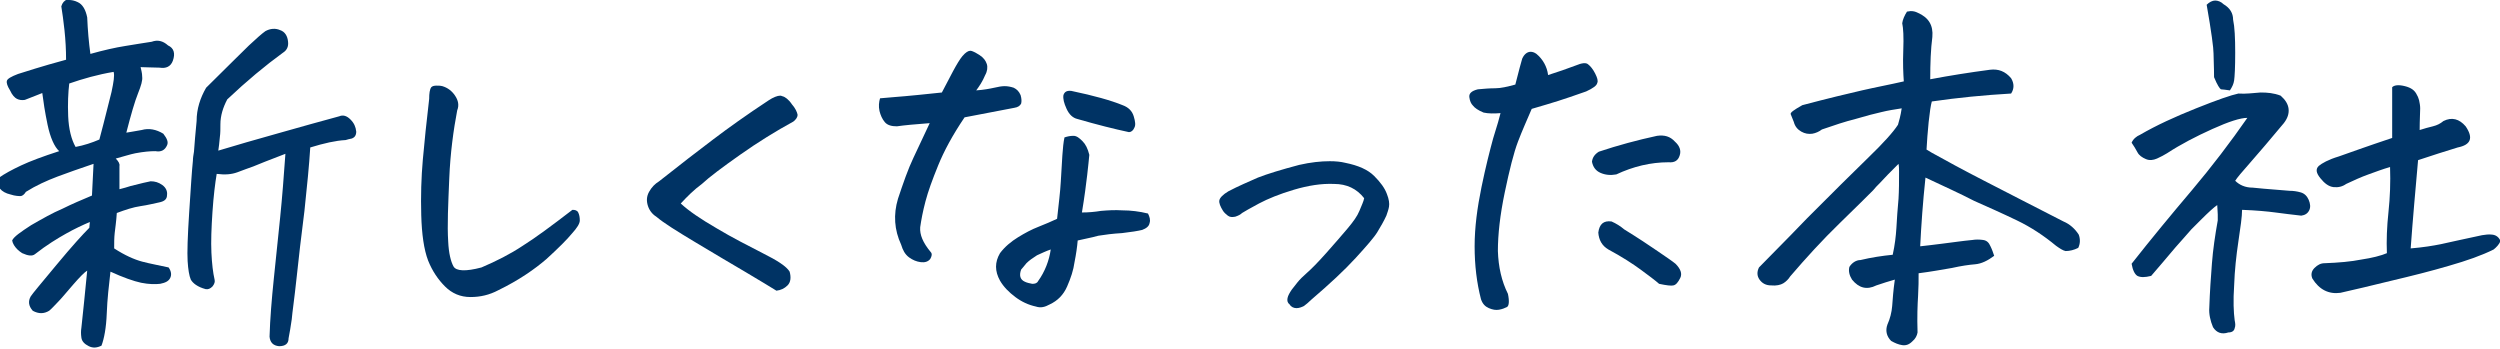 <?xml version="1.0" encoding="utf-8"?>
<svg version="1.1" id="text_honsha" xmlns="http://www.w3.org/2000/svg" xmlns:xlink="http://www.w3.org/1999/xlink" width="473" height="66" viewBox="0 0 473 66" preserveAspectRatio="xMinYMid">
<style type="text/css">
	.st0{fill:#003364;}
</style>
<g>
	<path class="st0" d="M23.9,25.1c0.7-0.1,1.7-0.3,2.9-0.5c1.4-0.4,2.8-0.1,4.1,0.7c0.7,0.9,1,1.6,0.7,2.2
		c-0.4,0.9-1.1,1.3-2.2,1.1c-1,0-2.2,0.1-3.8,0.4c-1,0.2-2.2,0.6-3.7,1c0.5,0.5,0.8,1,0.7,1.4c0,0.5,0,2,0,4.4
		c0.8-0.2,1.5-0.4,2.1-0.6c2-0.5,3.2-0.8,3.8-0.9c0.8,0,1.5,0.2,2.2,0.7c0.7,0.5,1,1.2,0.9,1.9c0,0.8-0.5,1.2-1.5,1.4
		c-1,0.2-2.1,0.5-3.5,0.7c-1.4,0.2-2.9,0.7-4.5,1.3c-0.1,1.6-0.3,2.9-0.4,3.8c-0.1,0.9-0.1,1.9-0.1,2.9c2,1.3,3.8,2.1,5.3,2.5
		c1.5,0.4,3.2,0.7,5,1.1c0.5,0.7,0.6,1.4,0.3,2c-0.3,0.6-0.9,0.9-1.9,1.1c-0.9,0.1-2.1,0.1-3.6-0.2c-1.4-0.3-3.4-1-5.8-2.1
		c-0.3,2.6-0.6,5.2-0.7,7.9c-0.1,2.7-0.5,4.8-1,6.1c-0.8,0.4-1.6,0.5-2.4,0.1c-0.8-0.4-1.3-0.9-1.4-1.6c-0.1-0.7-0.1-1.3,0-1.9
		c0.3-2.9,0.7-6.5,1.1-10.8c-0.5,0.3-1.4,1.2-2.7,2.7c-1.3,1.5-2.2,2.6-2.8,3.2c-0.6,0.6-1.1,1.2-1.7,1.7c-1,0.6-2,0.6-3.1,0
		c-0.8-0.9-0.9-1.8-0.4-2.7c0.3-0.5,2-2.5,4.9-6c2.9-3.5,5-5.8,6.2-7l0.1-1.1c-1.4,0.6-2.9,1.3-4.5,2.2c-1.6,0.9-3.6,2.1-5.9,3.9
		c-0.5,0.4-1.3,0.3-2.4-0.2c-0.3-0.2-0.6-0.4-0.9-0.7c-0.5-0.5-0.9-1.1-1-1.7c0.3-0.7,1.6-1.6,3.6-2.9c2.1-1.2,4-2.3,5.9-3.1
		c1.8-0.9,3.7-1.7,5.6-2.5l0.3-6c-2.7,0.9-4.9,1.7-6.8,2.4c-2.1,0.8-4.1,1.7-6,2.9c-0.3,0.5-0.7,0.8-1,0.8c-0.3,0-1,0-1.9-0.3
		c-0.9-0.2-1.6-0.6-2-1.1c-0.4-0.5-0.5-1.1-0.3-2c1.1-0.8,2.6-1.6,4.3-2.4c1.7-0.8,4.1-1.7,7.2-2.7C10.3,27.8,9.5,26,9,23.6
		c-0.5-2.4-0.8-4.4-1-6c-0.7,0.3-1.8,0.7-3.3,1.3c-0.6,0.1-1.1,0-1.5-0.2c-0.4-0.2-0.9-0.7-1.3-1.6c-0.5-0.8-0.7-1.4-0.6-1.8
		c0.1-0.4,0.8-0.8,2.1-1.3c1.3-0.4,4.3-1.4,9.1-2.7c0-1.9-0.1-3.7-0.3-5.6c-0.2-1.8-0.4-3.3-0.6-4.5c0.2-0.7,0.6-1.1,1.1-1.3
		C12.8,0,12.9,0,13.1,0c0.4,0,1,0.1,1.6,0.4c0.9,0.4,1.5,1.4,1.8,2.9c0.1,2.4,0.3,4.7,0.6,6.9c2.5-0.7,4.7-1.2,6.6-1.5
		c1.9-0.3,3.6-0.6,5-0.8c1.1-0.4,2.1-0.2,3.1,0.7c1.1,0.5,1.4,1.5,0.9,2.9c-0.4,1.1-1.3,1.5-2.5,1.3c-1.4,0-2.6-0.1-3.6-0.1
		c0.1,0.5,0.3,1.1,0.3,1.8c0.1,0.7-0.2,1.7-0.8,3.2C25.5,19.2,24.8,21.6,23.9,25.1z M14.3,27.8c1.6-0.3,3.1-0.8,4.5-1.4
		c1.1-4.1,1.8-7.1,2.3-9c0.4-1.9,0.6-3.1,0.4-3.8c-3,0.5-5.8,1.3-8.4,2.2c-0.2,1.7-0.3,3.8-0.2,6.2C13,24.4,13.5,26.4,14.3,27.8z
		 M58.7,27.9c-0.2,3.3-0.6,7.3-1.1,12c-0.6,4.7-1.1,9-1.5,12.8s-0.8,6.4-0.9,7.7C55,61.8,54.8,63,54.6,64c0,1-0.6,1.5-1.8,1.5
		c-1.1-0.1-1.7-0.7-1.8-1.8c0.1-3.4,0.4-7,0.8-10.9c0.4-3.9,0.8-7.7,1.2-11.6c0.4-3.9,0.7-7.9,1-12.1c-3.1,1.2-5.2,2-6.1,2.4
		c-0.9,0.3-1.9,0.7-3,1.1c-1.1,0.4-2.3,0.5-3.9,0.3c-0.3,1.8-0.6,4.2-0.8,7.2c-0.2,3-0.3,5.6-0.2,7.7c0.1,2.1,0.3,3.8,0.6,5.1
		c0.1,0.4,0,0.8-0.4,1.3c-0.4,0.4-0.8,0.6-1.3,0.5c-1.5-0.4-2.4-1.1-2.8-1.8c-0.3-0.7-0.5-1.9-0.6-3.5c-0.1-1.6,0-4.7,0.3-9.3
		c0.3-4.6,0.5-7.8,0.7-9.7c0-0.5,0.1-1.1,0.2-1.7c0.1-1.6,0.3-3.6,0.5-5.8c0-2.3,0.7-4.4,1.8-6.3c4-4,6.7-6.6,8.1-8
		c1.4-1.3,2.4-2.2,3.1-2.7c0.9-0.5,1.9-0.6,2.8-0.2c0.9,0.3,1.4,1.1,1.5,2.2c0.1,0.9-0.2,1.6-1,2.1c-3.3,2.4-6.8,5.3-10.5,8.8
		c-0.8,1.5-1.3,3.1-1.3,4.7c0,0.9,0,1.7-0.1,2.4c-0.1,1.1-0.2,2-0.3,2.6c3.3-1,7.1-2.1,11.4-3.3c4.3-1.2,8.1-2.3,11.5-3.2
		c0.7-0.3,1.4-0.1,2.1,0.6c0.7,0.7,1,1.4,1.1,2.3c0,0.7-0.3,1.1-0.8,1.3c-0.5,0.1-0.9,0.2-1.2,0.3C63.5,26.6,61.3,27.1,58.7,27.9z
		"/>
</g>
<g>
	<path class="st0" d="M94.3,54.9c-1.7,0.9-3.4,1.3-5.3,1.3c-1.9,0-3.5-0.7-4.8-2c-1.3-1.3-2.4-2.9-3.2-4.9c-0.8-2.1-1.2-5-1.3-8.6
		c-0.1-3.6,0-7.1,0.3-10.5c0.3-3.4,0.7-7.2,1.2-11.5c0-1,0.1-1.8,0.4-2.2c0.2-0.2,0.5-0.3,1-0.3c0.3,0,0.7,0,1.1,0.1
		c1,0.3,1.8,0.9,2.4,1.8c0.6,0.9,0.8,1.8,0.4,2.8c-0.7,3.7-1.3,8-1.5,12.9s-0.4,8.8-0.2,11.9c0.1,2.2,0.5,3.8,1,4.7
		c0.5,0.9,2.3,1,5.3,0.2c2.8-1.2,5.4-2.5,7.8-4.1c2.4-1.5,5.5-3.8,9.4-6.8c0.5,0,0.9,0.1,1.1,0.5c0.2,0.4,0.3,0.9,0.3,1.5
		c0,0.6-0.5,1.4-1.5,2.5c-0.9,1.1-2.5,2.7-4.8,4.8C101.2,50.9,98.2,53,94.3,54.9z"/>
</g>
<g>
	<path class="st0" d="M128.8,38.5c1.5,1.4,3.7,2.9,6.8,4.7c3,1.8,6,3.3,8.7,4.7c2.8,1.4,4.5,2.5,5.1,3.5c0.3,1.1,0.2,2-0.4,2.6
		c-0.6,0.6-1.3,0.9-2.1,1c-1-0.6-2.9-1.8-5.8-3.5c-2.9-1.7-6.1-3.6-9.6-5.7c-3.5-2.1-5.9-3.6-7.2-4.7c-0.8-0.5-1.4-1.2-1.7-2.1
		c-0.3-0.9-0.3-1.8,0.2-2.7c0.5-0.9,1.1-1.5,1.9-2c3.9-3.1,7.3-5.7,10.2-7.9c2.9-2.2,6.4-4.7,10.5-7.4c0.9-0.6,1.7-0.9,2.2-0.9
		c0.1,0,0.2,0,0.4,0.1c0.5,0.1,1.2,0.6,1.8,1.5c0.7,0.8,1,1.5,1.1,2c0,0.5-0.3,0.9-0.8,1.3c-3.3,1.8-6.7,3.9-10.1,6.3
		c-3.4,2.4-5.8,4.2-7.2,5.5C131.3,35.9,130,37.2,128.8,38.5z"/>
</g>
<g>
	<path class="st0" d="M170.5,46.3c-1.3-2.8-1.5-5.7-0.6-8.7c1-3,1.9-5.6,2.9-7.7c1-2.1,2-4.3,3.1-6.6c-1.3,0.1-2.5,0.2-3.6,0.3
		c-1.1,0.1-1.9,0.2-2.6,0.3c-1,0-1.8-0.2-2.3-0.8c-0.5-0.6-0.8-1.3-1-2.1c-0.2-0.9-0.1-1.7,0.1-2.4c2.1-0.2,3.7-0.3,4.7-0.4
		c1-0.1,3.4-0.3,7-0.7c0.7-1.3,1.4-2.7,2.1-4c0.7-1.3,1.3-2.3,1.8-2.9c0.6-0.7,1.1-1,1.5-1c0.3,0,0.9,0.3,1.7,0.8
		c0.8,0.5,1.2,1.1,1.4,1.7c0.2,0.6,0.1,1.4-0.3,2.1c-0.5,1.2-1.1,2.1-1.7,2.9c1.4-0.1,2.5-0.3,3.4-0.5c0.8-0.2,1.5-0.3,2-0.3
		c0.5,0,1.1,0.1,1.7,0.3c0.6,0.3,1,0.7,1.3,1.4c0.2,0.7,0.2,1.2,0.1,1.6c-0.2,0.4-0.6,0.7-1.3,0.8l-9.4,1.8
		c-2.3,3.4-3.9,6.4-5,9.1c-1.1,2.7-1.9,4.9-2.4,6.8c-0.5,1.9-0.8,3.5-1,4.9c-0.1,1.4,0.5,2.9,2,4.7c0.3,0.3,0.2,0.8-0.1,1.3
		c-0.4,0.5-1,0.7-1.8,0.6c-0.8-0.1-1.5-0.4-2.2-0.9C171.2,48.1,170.8,47.3,170.5,46.3z M203.9,45.5c-0.1,1.2-0.3,2.6-0.6,4.1
		c-0.2,1.5-0.7,3-1.4,4.6c-0.7,1.6-1.8,2.7-3.3,3.4c-0.9,0.5-1.7,0.7-2.6,0.4c-1.4-0.3-2.7-0.9-3.9-1.8c-1.2-0.9-2.2-1.9-2.9-3.1
		c-1-1.8-1-3.5,0-5.2c0.9-1.2,2.1-2.2,3.4-3s2.6-1.5,3.9-2c1.3-0.5,2.4-1,3.5-1.5c0.3-2.8,0.6-5.1,0.7-7c0.1-1.9,0.2-3.6,0.3-5
		s0.2-2.5,0.4-3.4c0.6-0.2,1.1-0.3,1.7-0.3s1.1,0.4,1.7,1c0.6,0.6,1,1.4,1.3,2.6c-0.1,0.9-0.2,2.2-0.4,3.8c-0.2,1.7-0.5,4.1-1,7.1
		c1.2,0,2.4-0.1,3.6-0.3c1.2-0.1,2.6-0.2,4.1-0.1c1.5,0,3.2,0.2,4.8,0.6c0.3,0.6,0.5,1.2,0.3,1.8c-0.1,0.6-0.6,1-1.4,1.3
		c-0.8,0.2-2.1,0.4-3.8,0.6c-1.7,0.1-3.3,0.3-4.5,0.5C206.4,45,205.1,45.2,203.9,45.5z M198.8,47.2c-0.9,0.3-1.7,0.7-2.6,1.1
		c-0.8,0.5-1.5,1-2,1.5c-0.5,0.6-0.8,1-1,1.2c-0.4,1.1-0.2,1.9,0.7,2.3c0.4,0.2,0.9,0.3,1.4,0.4c0.5,0,0.9-0.1,1.1-0.5
		C197.7,51.4,198.5,49.3,198.8,47.2z M202.7,17.2c4.3,0.9,7.5,1.8,9.7,2.7c1.1,0.4,1.8,1.1,2.1,2.1c0.3,1,0.4,1.7,0.1,2.2
		c-0.2,0.5-0.6,0.8-1,0.8c-2.8-0.6-6-1.4-9.8-2.5c-0.8-0.2-1.5-0.8-2-1.9c-0.5-1.1-0.7-1.9-0.6-2.6
		C201.4,17.4,201.8,17.1,202.7,17.2z"/>
</g>
<g>
	<path class="st0" d="M258.1,37.5c-1.4-1.8-3.3-2.7-5.7-2.7c-2.4-0.1-4.9,0.3-7.6,1.1c-2.7,0.8-4.9,1.7-6.6,2.6
		c-1.7,0.9-2.7,1.5-3.2,1.8c-0.3,0.3-0.7,0.5-1.3,0.7c-0.6,0.1-1,0.1-1.4-0.2c-0.4-0.3-0.7-0.6-0.9-0.9c-0.5-0.8-0.8-1.5-0.7-2
		c0.1-0.5,0.7-1.1,1.7-1.7c1.9-1,3.8-1.8,5.6-2.6c1.8-0.7,4.4-1.5,7.8-2.4c2.2-0.5,4.1-0.7,5.8-0.7c1.1,0,2.1,0.1,2.9,0.3
		c2.5,0.5,4.3,1.3,5.5,2.5c1.2,1.2,2,2.3,2.4,3.4c0.4,1,0.5,1.8,0.4,2.4c-0.1,0.6-0.3,1.1-0.5,1.7c-0.5,1.1-1.1,2.1-1.7,3.1
		c-0.6,1-2,2.6-4.1,4.9c-2.1,2.3-4.9,4.9-8.4,7.9c-0.5,0.5-1,0.9-1.4,1.2c-0.4,0.2-0.9,0.4-1.4,0.4c-0.5,0-1-0.2-1.3-0.7
		c-0.4-0.3-0.5-0.7-0.4-1.2c0.1-0.5,0.4-1,0.8-1.6c0.3-0.4,0.7-0.9,1.1-1.4c0.4-0.5,1-1.1,1.8-1.8c0.8-0.7,2-1.9,3.6-3.7
		c1.6-1.8,2.9-3.3,4-4.6c1.1-1.3,1.9-2.4,2.3-3.4S258,38.1,258.1,37.5z"/>
</g>
<g>
	<path class="st0" d="M283.9,21.4c-1.2,0.1-2.3,0.1-3.2-0.1c-1-0.4-1.7-0.9-2-1.3c-0.4-0.4-0.6-0.9-0.7-1.6
		c-0.1-0.7,0.4-1.2,1.6-1.5c1.1-0.1,2.2-0.2,3.3-0.2c1.1,0,2.3-0.3,3.8-0.7c0.7-2.7,1.1-4.3,1.3-4.9c0.4-0.9,1-1.3,1.6-1.3
		c0.3,0,0.7,0.1,1.1,0.4c1.2,1,2,2.4,2.2,4c1.9-0.6,3.6-1.2,5.2-1.8c1.2-0.5,2-0.6,2.4-0.2c0.4,0.3,0.9,0.9,1.3,1.7
		c0.4,0.8,0.6,1.4,0.4,1.8c-0.1,0.5-0.8,1-2.1,1.6c-2.3,0.8-4,1.4-5.3,1.8c-1.3,0.4-2.9,0.9-5,1.5c-0.9,2.1-1.8,4.1-2.6,6.2
		c-0.8,2.1-1.6,5.3-2.5,9.6c-0.9,4.3-1.3,8-1.3,11.1c0.1,3,0.7,5.7,1.9,8.1c0.3,1.4,0.2,2.3-0.2,2.5c-0.4,0.2-0.9,0.4-1.5,0.5
		c-0.6,0.1-1.2,0-1.9-0.3c-0.7-0.3-1.2-0.8-1.5-1.7c-0.8-3.1-1.2-6.4-1.2-10c0-3.6,0.5-7.3,1.3-11.2c0.8-3.9,1.6-7,2.2-9.2
		C283.3,23.7,283.7,22.2,283.9,21.4z M317.8,29.4c-0.3,1-1,1.4-2.1,1.3c-3.4,0-6.7,0.8-9.9,2.3c-1.1,0.2-2.1,0.1-3-0.3
		c-0.9-0.4-1.4-1.1-1.6-2.1c0.1-0.8,0.5-1.4,1.3-1.9c3.6-1.2,7.3-2.2,11-3c1.4-0.2,2.5,0.1,3.4,1.1
		C317.8,27.6,318.1,28.5,317.8,29.4z M304.9,41.9c0.9,0.4,1.7,0.9,2.4,1.5c2.6,1.6,4.7,3,6.3,4.1c1.6,1.1,2.8,1.9,3.4,2.4
		c1,1,1.3,1.9,0.9,2.7c-0.4,0.8-0.8,1.3-1.3,1.4c-0.4,0.1-1.3,0-2.7-0.3c-0.8-0.7-2-1.6-3.5-2.7c-1.5-1.1-3.5-2.4-6.1-3.8
		c-1.2-0.7-1.8-1.8-1.9-3.2C302.6,42.4,303.4,41.7,304.9,41.9z"/>
</g>
<g>
	<path class="st0" d="M364.3,33.6c-0.5,4.7-0.8,9-1,13c1.1-0.1,2.5-0.3,4.2-0.5c1.7-0.2,3.6-0.5,5.7-0.7c0.6-0.1,1.3-0.1,2,0
		s1.1,0.5,1.4,1.2c0.3,0.6,0.5,1.2,0.7,1.8c-1.2,0.9-2.4,1.5-3.6,1.6c-1.2,0.1-2.6,0.3-4.4,0.7c-1.8,0.3-3.9,0.7-6.3,1
		c0,1.3,0,2.7-0.1,4.3c-0.1,1.6-0.2,3.9-0.1,6.9c-0.1,0.6-0.4,1.2-1,1.7c-0.6,0.6-1.2,0.8-1.9,0.7c-0.7-0.1-1.4-0.4-2.1-0.8
		c-0.9-0.9-1.1-2-0.7-3.1c0.5-1.1,0.8-2.3,0.9-3.5c0.1-1.3,0.2-2.9,0.5-5c-1.1,0.3-2.3,0.7-3.5,1.1c-1.8,0.9-3.3,0.5-4.6-1.1
		c-0.5-0.8-0.7-1.6-0.5-2.4c0.5-0.8,1.3-1.3,2.1-1.3c2.1-0.5,4.1-0.8,6.1-1c0.4-1.8,0.6-3.5,0.7-5.1c0.1-1.6,0.2-3.5,0.4-5.5
		c0.1-1.6,0.1-3.3,0.1-5.1c0-0.5,0-1-0.1-1.5c-1.5,1.5-2.7,2.7-3.5,3.6c-0.5,0.5-1,1-1.3,1.4c-0.9,0.9-3,3-6.3,6.2
		c-3.3,3.2-6.4,6.6-9.4,10.1c-0.3,0.5-0.8,1-1.3,1.3c-0.5,0.3-1.3,0.5-2.3,0.4c-1,0-1.7-0.4-2.2-1.1c-0.5-0.7-0.5-1.5-0.1-2.3
		l6-6.1l3.1-3.2c4.8-4.8,8.6-8.6,11.5-11.4c2.9-2.8,4.8-4.9,5.7-6.3c0.2-0.7,0.5-1.7,0.7-3.1c-1.3,0.2-2.6,0.4-3.8,0.7
		c-1.3,0.3-2.9,0.7-4.9,1.3c-2,0.5-4.1,1.2-6.4,2c-0.5,0.4-1.2,0.7-1.8,0.8c-0.7,0.1-1.4,0-2.1-0.4c-0.7-0.4-1.2-1-1.4-1.8
		c-0.3-0.7-0.5-1.2-0.6-1.5c-0.1-0.3,0.6-0.8,2.2-1.7c4.9-1.3,8.7-2.2,11.3-2.8c2.6-0.6,5.3-1.1,7.9-1.7c-0.1-1.4-0.2-3.4-0.1-5.9
		c0.1-2.5,0-4.2-0.2-5.1c0.1-0.7,0.4-1.4,0.9-2.2c0.2,0,0.5-0.1,0.7-0.1c0.5,0,0.9,0.1,1.3,0.3c2.1,0.9,3,2.4,2.8,4.6
		c-0.3,2.3-0.4,5-0.4,8c3.7-0.7,7.5-1.3,11.3-1.8c1.6-0.2,2.9,0.3,4,1.6c0.6,1,0.6,2,0,2.9c-5.2,0.3-10.2,0.8-15,1.5
		c-0.2,0.7-0.4,2-0.6,3.9c-0.2,1.9-0.3,3.6-0.4,5.2l1,0.6c2.7,1.5,6,3.3,9.9,5.3c4.4,2.3,9.4,4.8,15,7.7c1.2,0.5,2.2,1.4,2.9,2.5
		c0.3,0.8,0.3,1.7-0.1,2.5c-0.8,0.4-1.6,0.6-2.4,0.6c-0.5-0.1-1.1-0.5-1.8-1c-2.3-1.9-4.7-3.5-7.4-4.8c-2.7-1.3-5.4-2.5-8.1-3.7
		C370.8,36.6,367.7,35.2,364.3,33.6z"/>
</g>
<g>
	<path class="st0" d="M427.7,17.5c1.3,0,2.5,0.1,3.8,0.6c0.9,0.8,1.4,1.6,1.5,2.5c0.1,0.9-0.2,1.8-0.9,2.7
		c-2.6,3.1-4.7,5.6-6.3,7.4c-1.6,1.8-2.6,3-2.9,3.5c0.8,0.8,1.9,1.3,3.3,1.3l2.1,0.2l4.9,0.4c0.7,0,1.4,0.1,2.1,0.3
		c0.7,0.2,1.2,0.7,1.5,1.4c0.3,0.7,0.4,1.4,0.1,2c-0.3,0.6-0.8,0.9-1.5,1c-1.8-0.2-3.4-0.4-4.9-0.6s-3.6-0.4-6.3-0.5
		c0,1.3-0.3,3.3-0.7,6c-0.4,2.7-0.7,5.4-0.8,8.3c-0.2,2.9-0.1,5.1,0.1,6.6c0.1,0.5,0.2,1,0,1.5c-0.1,0.5-0.5,0.8-1.2,0.8
		c-1.2,0.4-2.2,0.1-2.9-1c-0.5-1.2-0.8-2.5-0.7-3.7c0.1-3,0.3-5.8,0.5-8.4c0.2-2.6,0.6-5.3,1.1-8.1v-1.1c0-0.7-0.1-1.3-0.1-1.8
		c-0.6,0.4-1.6,1.3-3.1,2.8c-0.6,0.6-1.2,1.2-1.8,1.8c-0.9,1-1.9,2.2-3,3.4c-1.7,2-3.2,3.8-4.6,5.4c-1.2,0.3-2,0.3-2.6,0
		c-0.5-0.3-0.9-1.1-1.1-2.3c3.7-4.7,7.5-9.3,11.4-13.9c3.8-4.5,7.3-9.1,10.5-13.7c-1.3,0-3.5,0.7-6.6,2.1c-3.1,1.4-6,2.9-8.6,4.6
		c-0.5,0.3-1.2,0.7-1.9,1c-0.7,0.3-1.4,0.4-2.1,0.1c-0.7-0.3-1.3-0.7-1.6-1.3s-0.7-1.2-1.1-1.8c0.3-0.7,0.9-1.2,1.6-1.5
		c3.1-1.8,6.6-3.4,10.6-5c4-1.6,6.6-2.5,8-2.8C424.9,17.8,426.3,17.6,427.7,17.5z M418.9,14.6c0-2-0.1-3.5-0.1-4.5
		c0-1-0.4-4.1-1.3-9.2c0.5-0.5,1.1-0.8,1.6-0.8c0.5,0,1.1,0.2,1.6,0.7c1.2,0.7,1.8,1.7,1.8,2.9c0.3,1.4,0.4,3.5,0.4,6.3
		s-0.1,4.5-0.2,5.2c-0.1,0.7-0.4,1.3-0.8,1.9c-0.8-0.1-1.4-0.2-1.7-0.2C420,16.8,419.5,16.1,418.9,14.6z M451.6,47.9
		c-0.1-2.4,0-5,0.3-7.8c0.3-2.8,0.4-5.6,0.3-8.5c-1.4,0.4-2.7,0.9-4.1,1.4c-1.4,0.5-2.7,1.1-4.2,1.8c-0.7,0.5-1.5,0.7-2.4,0.6
		c-0.9-0.1-1.7-0.7-2.5-1.7c-0.8-1-0.9-1.7-0.3-2.3c0.6-0.5,1.8-1.2,3.8-1.8c2-0.7,5.3-1.9,10.1-3.5v-4.1c0-1.8,0-3.6,0-5.5
		c0.4-0.4,1.2-0.5,2.4-0.2c1.2,0.3,1.9,0.8,2.3,1.7c0.2,0.3,0.3,0.7,0.4,1c0.1,0.5,0.2,1,0.2,1.5c0,0.8-0.1,2.2-0.1,4.1
		c0.9-0.3,1.7-0.5,2.5-0.7c0.8-0.2,1.4-0.5,2-1c1.6-0.8,3-0.4,4.2,1c1.5,2.2,1,3.5-1.5,4c-2.3,0.7-4.8,1.5-7.5,2.4
		c-0.5,5.6-1,11.2-1.4,16.7c2.4-0.2,4.2-0.5,5.7-0.8c1.4-0.3,4-0.9,7.8-1.7c0.6-0.1,1.3-0.2,2-0.1c0.7,0.1,1.2,0.5,1.5,1.2
		c-0.3,0.7-0.8,1.2-1.3,1.6c-2.2,1.1-5,2.1-8.5,3.1c-3.4,1-7,1.9-10.8,2.8c-3.7,0.9-7,1.7-9.7,2.3c-2.2,0.3-4-0.6-5.3-2.7
		c-0.3-0.7-0.2-1.4,0.4-2c0.6-0.6,1.2-0.9,1.9-0.9c2.7-0.1,5-0.3,7-0.7C448.8,48.8,450.4,48.4,451.6,47.9z"/>
</g>
</svg>
